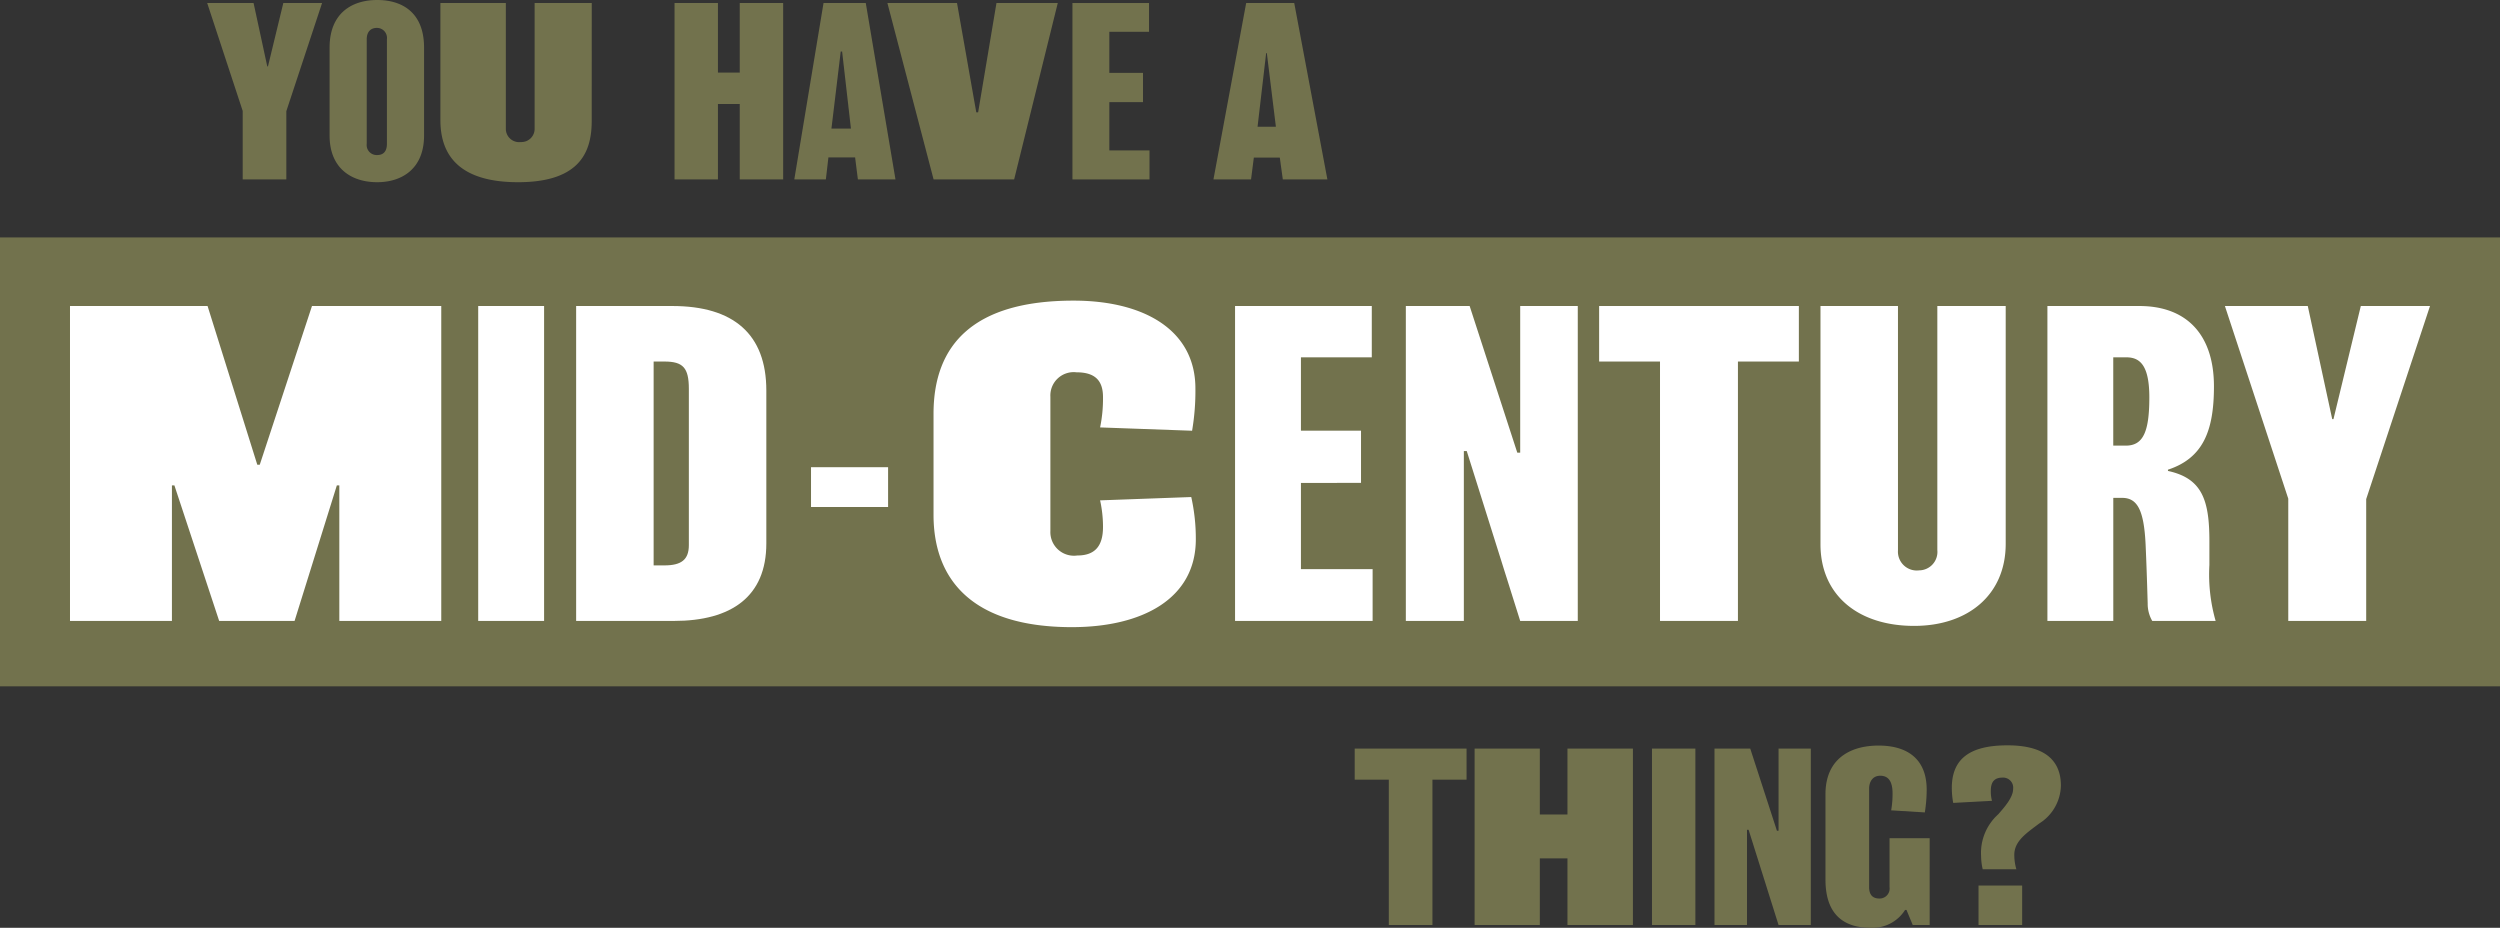 <?xml version="1.0" encoding="utf-8"?>
<svg id="Group_58092" data-name="Group 58092" xmlns="http://www.w3.org/2000/svg" width="240.64" height="89.304" viewBox="0 0 240.64 89.304">
  <rect x="0" y="0" width="240.64" height="89.304" fill="#333333" stroke="none"/>
  <g id="Group_58070" data-name="Group 58070" transform="translate(130.397 71.743)">
    <path id="Path_3690" data-name="Path 3690" d="M-3.691-45.6H-14.46v2.994h3.284V-28.62h4.2V-42.606h3.284Z" transform="translate(14.46 45.913)" fill="#72724d"/>
    <path id="Path_3691" data-name="Path 3691" d="M-5.223-45.6h-6.3v6.345h-2.659V-45.6H-20.46v16.98h6.278v-6.412h2.659v6.412h6.3Z" transform="translate(32.003 45.913)" fill="#72724d"/>
    <path id="Path_3692" data-name="Path 3692" d="M-1.432-45.6H-5.61v16.98h4.178Z" transform="translate(34.226 45.913)" fill="#72724d"/>
    <path id="Path_3693" data-name="Path 3693" d="M-3.178-45.6H-6.284v7.909H-6.44L-9.009-45.6H-12.45v16.98h3.128v-9.16h.156l2.882,9.16h3.105Z" transform="translate(47.083 45.913)" fill="#72724d"/>
    <path id="Path_3694" data-name="Path 3694" d="M-3.739-37.466H-7.6v4.714a.961.961,0,0,1-.983,1.095c-.6,0-.983-.313-.983-1.095v-9.473c0-.693.357-1.251,1.072-1.251.894,0,1.184.715,1.184,1.7a9.069,9.069,0,0,1-.134,1.631l3.24.2a14.011,14.011,0,0,0,.179-2.189c0-3.061-1.988-4.245-4.625-4.245-2.815,0-5.116,1.34-5.116,4.669v8.244c0,3.262,1.676,4.625,4.334,4.625a3.7,3.7,0,0,0,3.329-1.72h.134l.6,1.452h1.631Z" transform="translate(59.083 46.402)" fill="#72724d"/>
    <path id="Path_3689" data-name="Path 3689" d="M-3.6-42.553c0-2.748-1.966-3.887-5.139-3.887-3.664,0-5.362,1.318-5.362,4.111a7.975,7.975,0,0,0,.134,1.43l3.731-.2a3.53,3.53,0,0,1-.112-.961c0-.871.357-1.273,1.117-1.273A.969.969,0,0,1-8.2-42.24c0,.827-.849,1.765-1.43,2.435a5,5,0,0,0-1.653,4.022,5.844,5.844,0,0,0,.156,1.273h3.24a4.934,4.934,0,0,1-.2-1.385c0-1.34,1.184-2.1,2.391-3.016A4.414,4.414,0,0,0-3.6-42.553ZM-7.33-32.946h-4.2v3.8h4.2Z" transform="translate(71.578 46.44)" fill="#72724d"/>
  </g>
  <g id="Group_58069" data-name="Group 58069" transform="translate(19.943)">
    <path id="Path_3682" data-name="Path 3682" d="M-3.584-45.6H-7.762v6.7h-2.1v-6.7H-14.04v16.98h4.178v-7.261h2.1v7.261h4.178Z" transform="translate(59.025 45.89)" fill="#72724d"/>
    <path id="Path_3685" data-name="Path 3685" d="M-6.2-45.6h-4.066L-13.08-28.62h3.038l.246-2.122h2.569l.268,2.122h3.619ZM-9.505-33.513l.894-7.417h.134l.849,7.417Z" transform="translate(69.593 45.89)" fill="#72724d"/>
    <path id="Path_3686" data-name="Path 3686" d="M-11.519-45.6l-1.765,10.523h-.179L-15.317-45.6h-6.7l4.446,16.98h7.753l4.2-16.98Z" transform="translate(87.492 45.89)" fill="#72724d"/>
    <path id="Path_3687" data-name="Path 3687" d="M-1.763-31.413H-5.628V-36.06h3.24v-2.815h-3.24V-42.83h3.82V-45.6H-9.18v16.98h7.417Z" transform="translate(92.466 45.89)" fill="#72724d"/>
    <path id="Path_3688" data-name="Path 3688" d="M-6.955-45.6H-11.58l-3.15,16.98h3.619l.268-2.1h2.5l.29,2.1h4.29Zm-3.53,11.908.827-7.082h.067l.871,7.082Z" transform="translate(111.589 45.89)" fill="#72724d"/>
    <path id="Path_3683" data-name="Path 3683" d="M-4.993-45.6h-5.5v12.042a1.272,1.272,0,0,1-1.318,1.341,1.284,1.284,0,0,1-1.452-1.318V-45.6h-6.3v11.26c0,2.815,1.229,5.988,7.484,5.988,6.122,0,7.082-3.105,7.082-5.921Z" transform="translate(42.01 45.89)" fill="#72724d"/>
    <path id="Path_3684" data-name="Path 3684" d="M-3.117-41.8c0-3.374-2.1-4.58-4.513-4.58s-4.58,1.251-4.58,4.58v8.467c0,3.195,2.145,4.491,4.58,4.491,2.391,0,4.513-1.3,4.513-4.491Zm-3.575,9.272c0,.715-.335,1.072-.938,1.072A.966.966,0,0,1-8.635-32.55V-42.6c0-.715.38-1.095.983-1.095A.968.968,0,0,1-6.692-42.6Z" transform="translate(23.992 46.38)" fill="#72724d"/>
    <path id="Path_3681" data-name="Path 3681" d="M-7.522-45.6-9-39.5h-.067l-1.318-6.1H-14.85l3.418,10.389v6.591h4.2v-6.568L-3.791-45.6Z" transform="translate(14.85 45.89)" fill="#72724d"/>
  </g>
  <rect id="Rectangle_1970" data-name="Rectangle 1970" width="240.64" height="43.209" transform="translate(0 22.854)" fill="#72724d"/>
  <g id="Group_58071" data-name="Group 58071" transform="translate(6.737 28.937)">
    <path id="Path_3718" data-name="Path 3718" d="M8.857-45.6H-3.587L-8.613-30.324h-.239L-13.638-45.6H-26.88v30.313h9.812V-28.33h.239l4.308,13.042h7.259L-1.194-28.33h.239v13.042H8.857Z" transform="translate(26.88 46.118)" fill="#fff"/>
    <path id="Path_3719" data-name="Path 3719" d="M1.572-45.6H-4.77v30.313H1.572Z" transform="translate(44.063 46.118)" fill="#fff"/>
    <path id="Path_3720" data-name="Path 3720" d="M4.717-37.463c0-5.424-3.151-8.137-9.054-8.137H-13.59v30.313h9.413c5.544,0,8.894-2.353,8.894-7.459ZM-2.741-22.586c0,1.4-.718,1.954-2.353,1.954H-6.131V-40.255h1.037c1.795,0,2.353.6,2.353,2.632Z" transform="translate(62.31 46.118)" fill="#fff"/>
    <path id="Path_3721" data-name="Path 3721" d="M1.839-22.26H-5.58v3.829H1.839Z" transform="translate(76.908 38.294)" fill="#fff"/>
    <path id="Path_3722" data-name="Path 3722" d="M6.407-23.406a18.372,18.372,0,0,0-.439-4.068l-8.775.319A11.891,11.891,0,0,1-2.527-24.6c0,1.875-.8,2.752-2.473,2.752A2.273,2.273,0,0,1-7.592-24.2V-37.127A2.246,2.246,0,0,1-5.08-39.48c1.795,0,2.553.8,2.553,2.393a13.79,13.79,0,0,1-.279,2.912l8.854.319a22.713,22.713,0,0,0,.319-4.068c0-5.624-4.946-8.456-11.726-8.456-9.533,0-13.481,4.148-13.481,10.889v9.732c0,6.222,3.709,10.809,13.322,10.809C1.222-14.951,6.407-17.663,6.407-23.406Z" transform="translate(101.961 46.38)" fill="#fff"/>
    <path id="Path_3723" data-name="Path 3723" d="M4.062-20.273h-6.9v-8.3H2.945v-5.026H-2.838v-7.06h6.82V-45.6H-9.18v30.313H4.062Z" transform="translate(121.324 46.118)" fill="#fff"/>
    <path id="Path_3724" data-name="Path 3724" d="M4.1-45.6H-1.442v14.119h-.279L-6.308-45.6H-12.45v30.313h5.584V-31.64h.279l5.145,16.353H4.1Z" transform="translate(141.033 46.118)" fill="#fff"/>
    <path id="Path_3725" data-name="Path 3725" d="M4.765-45.6H-14.46v5.345H-8.6v24.968h7.5V-40.255H4.765Z" transform="translate(161.649 46.118)" fill="#fff"/>
    <path id="Path_3726" data-name="Path 3726" d="M4.419-45.6H-2.162v23.492a1.776,1.776,0,0,1-1.755,1.954,1.813,1.813,0,0,1-2.034-1.914V-45.6H-13.41v22.934c0,4.906,3.63,7.857,9.014,7.857,5.185,0,8.815-2.991,8.815-7.9Z" transform="translate(181.905 46.118)" fill="#fff"/>
    <path id="Path_3727" data-name="Path 3727" d="M4.643-15.287a16.2,16.2,0,0,1-.6-5.384v-2.273c0-3.949-.678-6.063-3.989-6.78v-.12c3.39-1.117,4.427-3.749,4.427-8.017,0-4.986-2.632-7.738-7.179-7.738H-11.55v30.313h6.342V-27.133h.838c1.476,0,2.114,1.157,2.273,4.507.08,1.835.12,2.951.2,5.664a3.261,3.261,0,0,0,.439,1.675Zm-6.382-21.5c0,3.39-.638,4.627-2.273,4.627h-1.2v-8.5h1.276C-2.616-40.654-1.738-39.857-1.738-36.785Z" transform="translate(201.888 46.118)" fill="#fff"/>
    <path id="Path_3728" data-name="Path 3728" d="M-1.768-45.6-4.4-34.711h-.12L-6.873-45.6H-14.85l6.1,18.547v11.766h7.5V-27.014L4.893-45.6Z" transform="translate(222.273 46.118)" fill="#fff"/>
  </g>
</svg>
